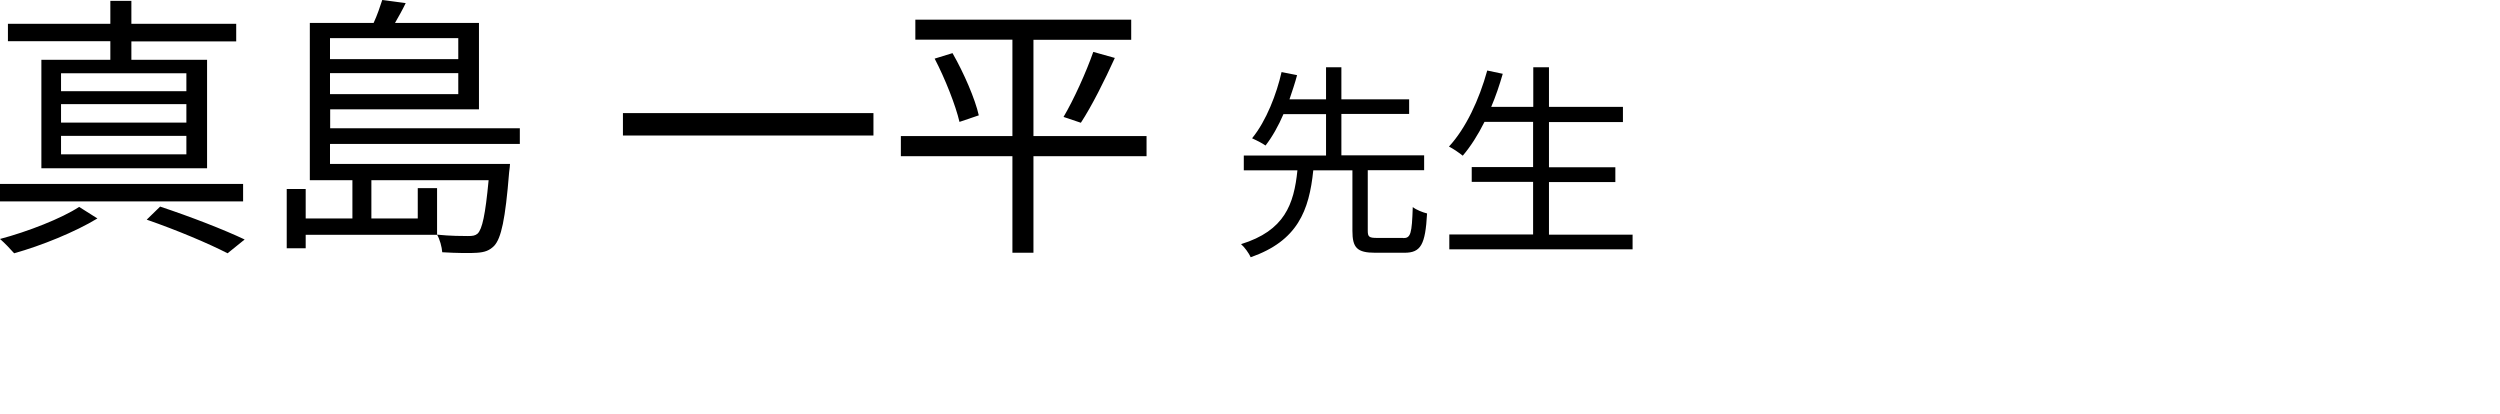 <?xml version="1.0" encoding="UTF-8"?><svg id="_レイヤー_2" xmlns="http://www.w3.org/2000/svg" height="24" viewBox="0 0 145 24" width="145"><g id="_レイヤー_1-2"><g><path d="M14.1,11.68H0v-1.01H14.1v1.01Zm-8.45,.99c-1.28,.78-3.25,1.58-4.83,2.02-.19-.22-.56-.61-.82-.83,1.6-.42,3.59-1.2,4.59-1.86l1.06,.67Zm.75-10.28H.46V1.38H6.4V.05h1.22V1.38h6.08v1.02H7.62v1.07h4.39v6.29H2.4V3.47H6.4v-1.07Zm4.4,1.86H3.54v1.04h7.27v-1.04Zm0,1.79H3.54v1.07h7.27v-1.07Zm0,1.84H3.54v1.07h7.27v-1.07Zm-1.52,4.1c1.78,.59,3.71,1.34,4.91,1.91l-.99,.8c-1.09-.56-2.9-1.33-4.69-1.95l.77-.75Z"/><path d="M19.14,8.36v1.15h10.44s-.02,.32-.05,.48c-.22,2.74-.46,3.83-.87,4.27-.27,.27-.54,.37-.99,.4-.38,.03-1.18,.02-2.02-.03-.02-.3-.14-.75-.3-1.02,.78,.08,1.52,.08,1.79,.08s.42-.02,.56-.14c.27-.26,.45-1.09,.64-3.1h-6.8v2.22h2.69v-1.76h1.12v2.71h-7.62v.78h-1.1v-3.44h1.1v1.71h2.71v-2.22h-2.47V1.33h3.7c.21-.45,.38-.96,.5-1.33l1.36,.18c-.19,.4-.42,.8-.62,1.15h4.87V6.34h-8.63v1.1h11v.91h-11Zm0-6.15v1.22h7.44v-1.22h-7.44Zm7.44,3.25v-1.22h-7.44v1.22h7.44Z"/><path d="M50.66,6.56v1.3h-14.53v-1.3h14.53Z"/><path d="M66.5,9.06h-6.56v5.6h-1.22v-5.6h-6.47v-1.17h6.47V2.3h-5.63V1.14h12.52v1.17h-5.67V7.89h6.56v1.17Zm-11.25-5.97c.66,1.15,1.31,2.66,1.52,3.6l-1.12,.38c-.22-.95-.83-2.5-1.44-3.67l1.04-.32Zm6.43,3.7c.59-.99,1.33-2.63,1.73-3.78l1.25,.35c-.58,1.28-1.34,2.8-1.97,3.76l-1.01-.34Z"/><path d="M81.39,13.81c.43,0,.5-.25,.55-1.8,.2,.16,.58,.31,.83,.37-.1,1.81-.36,2.28-1.31,2.28h-1.7c-1.06,0-1.32-.3-1.32-1.27v-3.51h-2.27c-.24,2.34-.91,4.09-3.63,5.04-.1-.23-.36-.59-.56-.76,2.53-.78,3.07-2.31,3.27-4.28h-3.11v-.86h4.77v-2.4h-2.47c-.29,.68-.65,1.32-1.04,1.82-.2-.14-.55-.32-.78-.42,.83-1.01,1.43-2.59,1.71-3.84l.9,.18c-.12,.46-.28,.92-.44,1.4h2.12v-1.86h.89v1.86h3.93v.85h-3.93v2.4h4.8v.86h-3.27v3.51c0,.36,.08,.42,.54,.42h1.52Z"/><path d="M94.69,13.6v.86h-10.63v-.86h4.86v-3.05h-3.56v-.86h3.56v-2.62h-2.82c-.38,.76-.8,1.42-1.26,1.96-.17-.14-.56-.41-.8-.53,.98-1.06,1.75-2.71,2.22-4.41l.9,.19c-.19,.66-.41,1.31-.67,1.92h2.44V3.9h.91v2.3h4.29v.88h-4.29v2.62h3.85v.86h-3.85v3.05h4.86Z"/></g></g></svg>